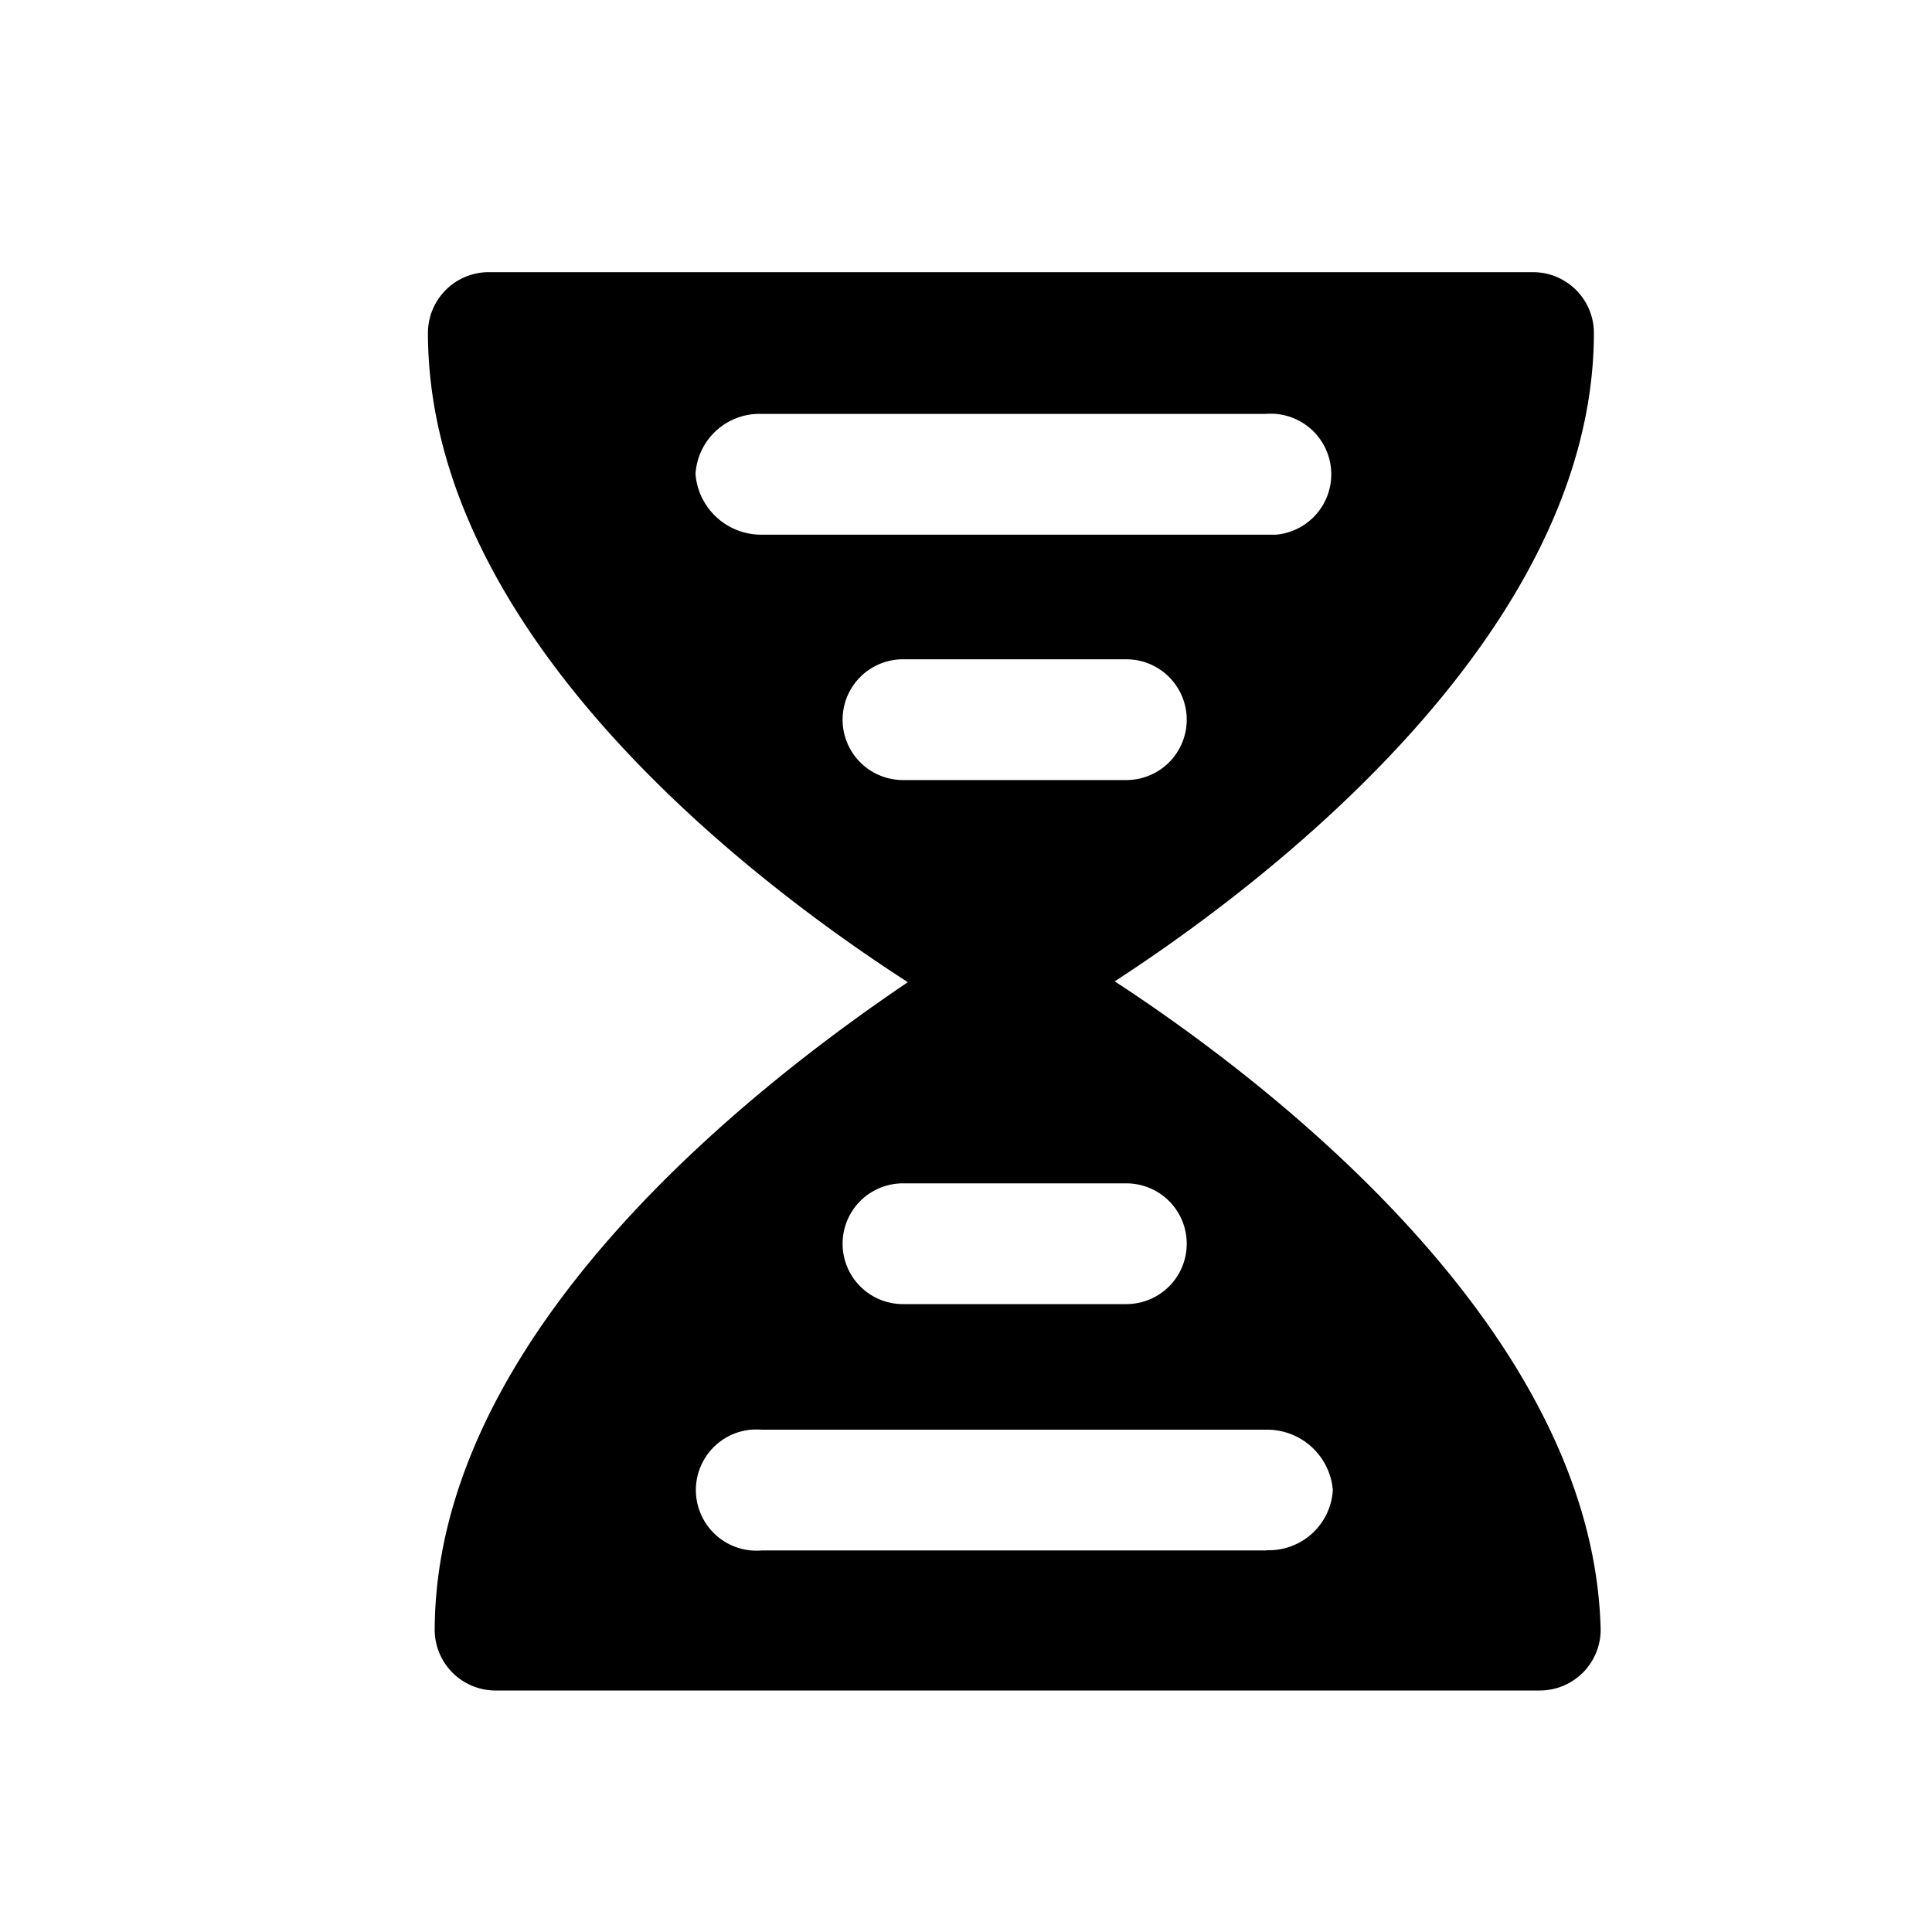 <svg id="Layer_1" data-name="Layer 1" xmlns="http://www.w3.org/2000/svg" viewBox="0 0 80 80"><title>icon_gelatin_new</title><path d="M52.44,64.2H31.55a2.51,2.51,0,0,1-.45-5,3.38,3.38,0,0,1,.45,0H52.44a2.73,2.73,0,0,1,2.75,2.5,2.65,2.65,0,0,1-2.75,2.49M37.39,49h9.25a2.5,2.5,0,0,1,0,5H37.39a2.5,2.5,0,0,1,0-5m0-16.7a2.5,2.5,0,0,1,0-5h9.25a2.5,2.5,0,0,1,0,5ZM28.8,19.63a2.65,2.65,0,0,1,2.75-2.49H52.39a2.51,2.51,0,0,1,.45,5H31.55a2.73,2.73,0,0,1-2.75-2.5m17.35,21C52.32,36.64,66,26.27,66,13.77a2.52,2.52,0,0,0-2.52-2.5H20.23a2.52,2.52,0,0,0-2.51,2.5c0,12.65,13.67,22.9,19.87,26.9C31.68,44.67,18,55,18,67.54A2.52,2.52,0,0,0,20.49,70H63.76a2.52,2.52,0,0,0,2.52-2.5C66,55,52.28,44.63,46.15,40.63"/></svg>